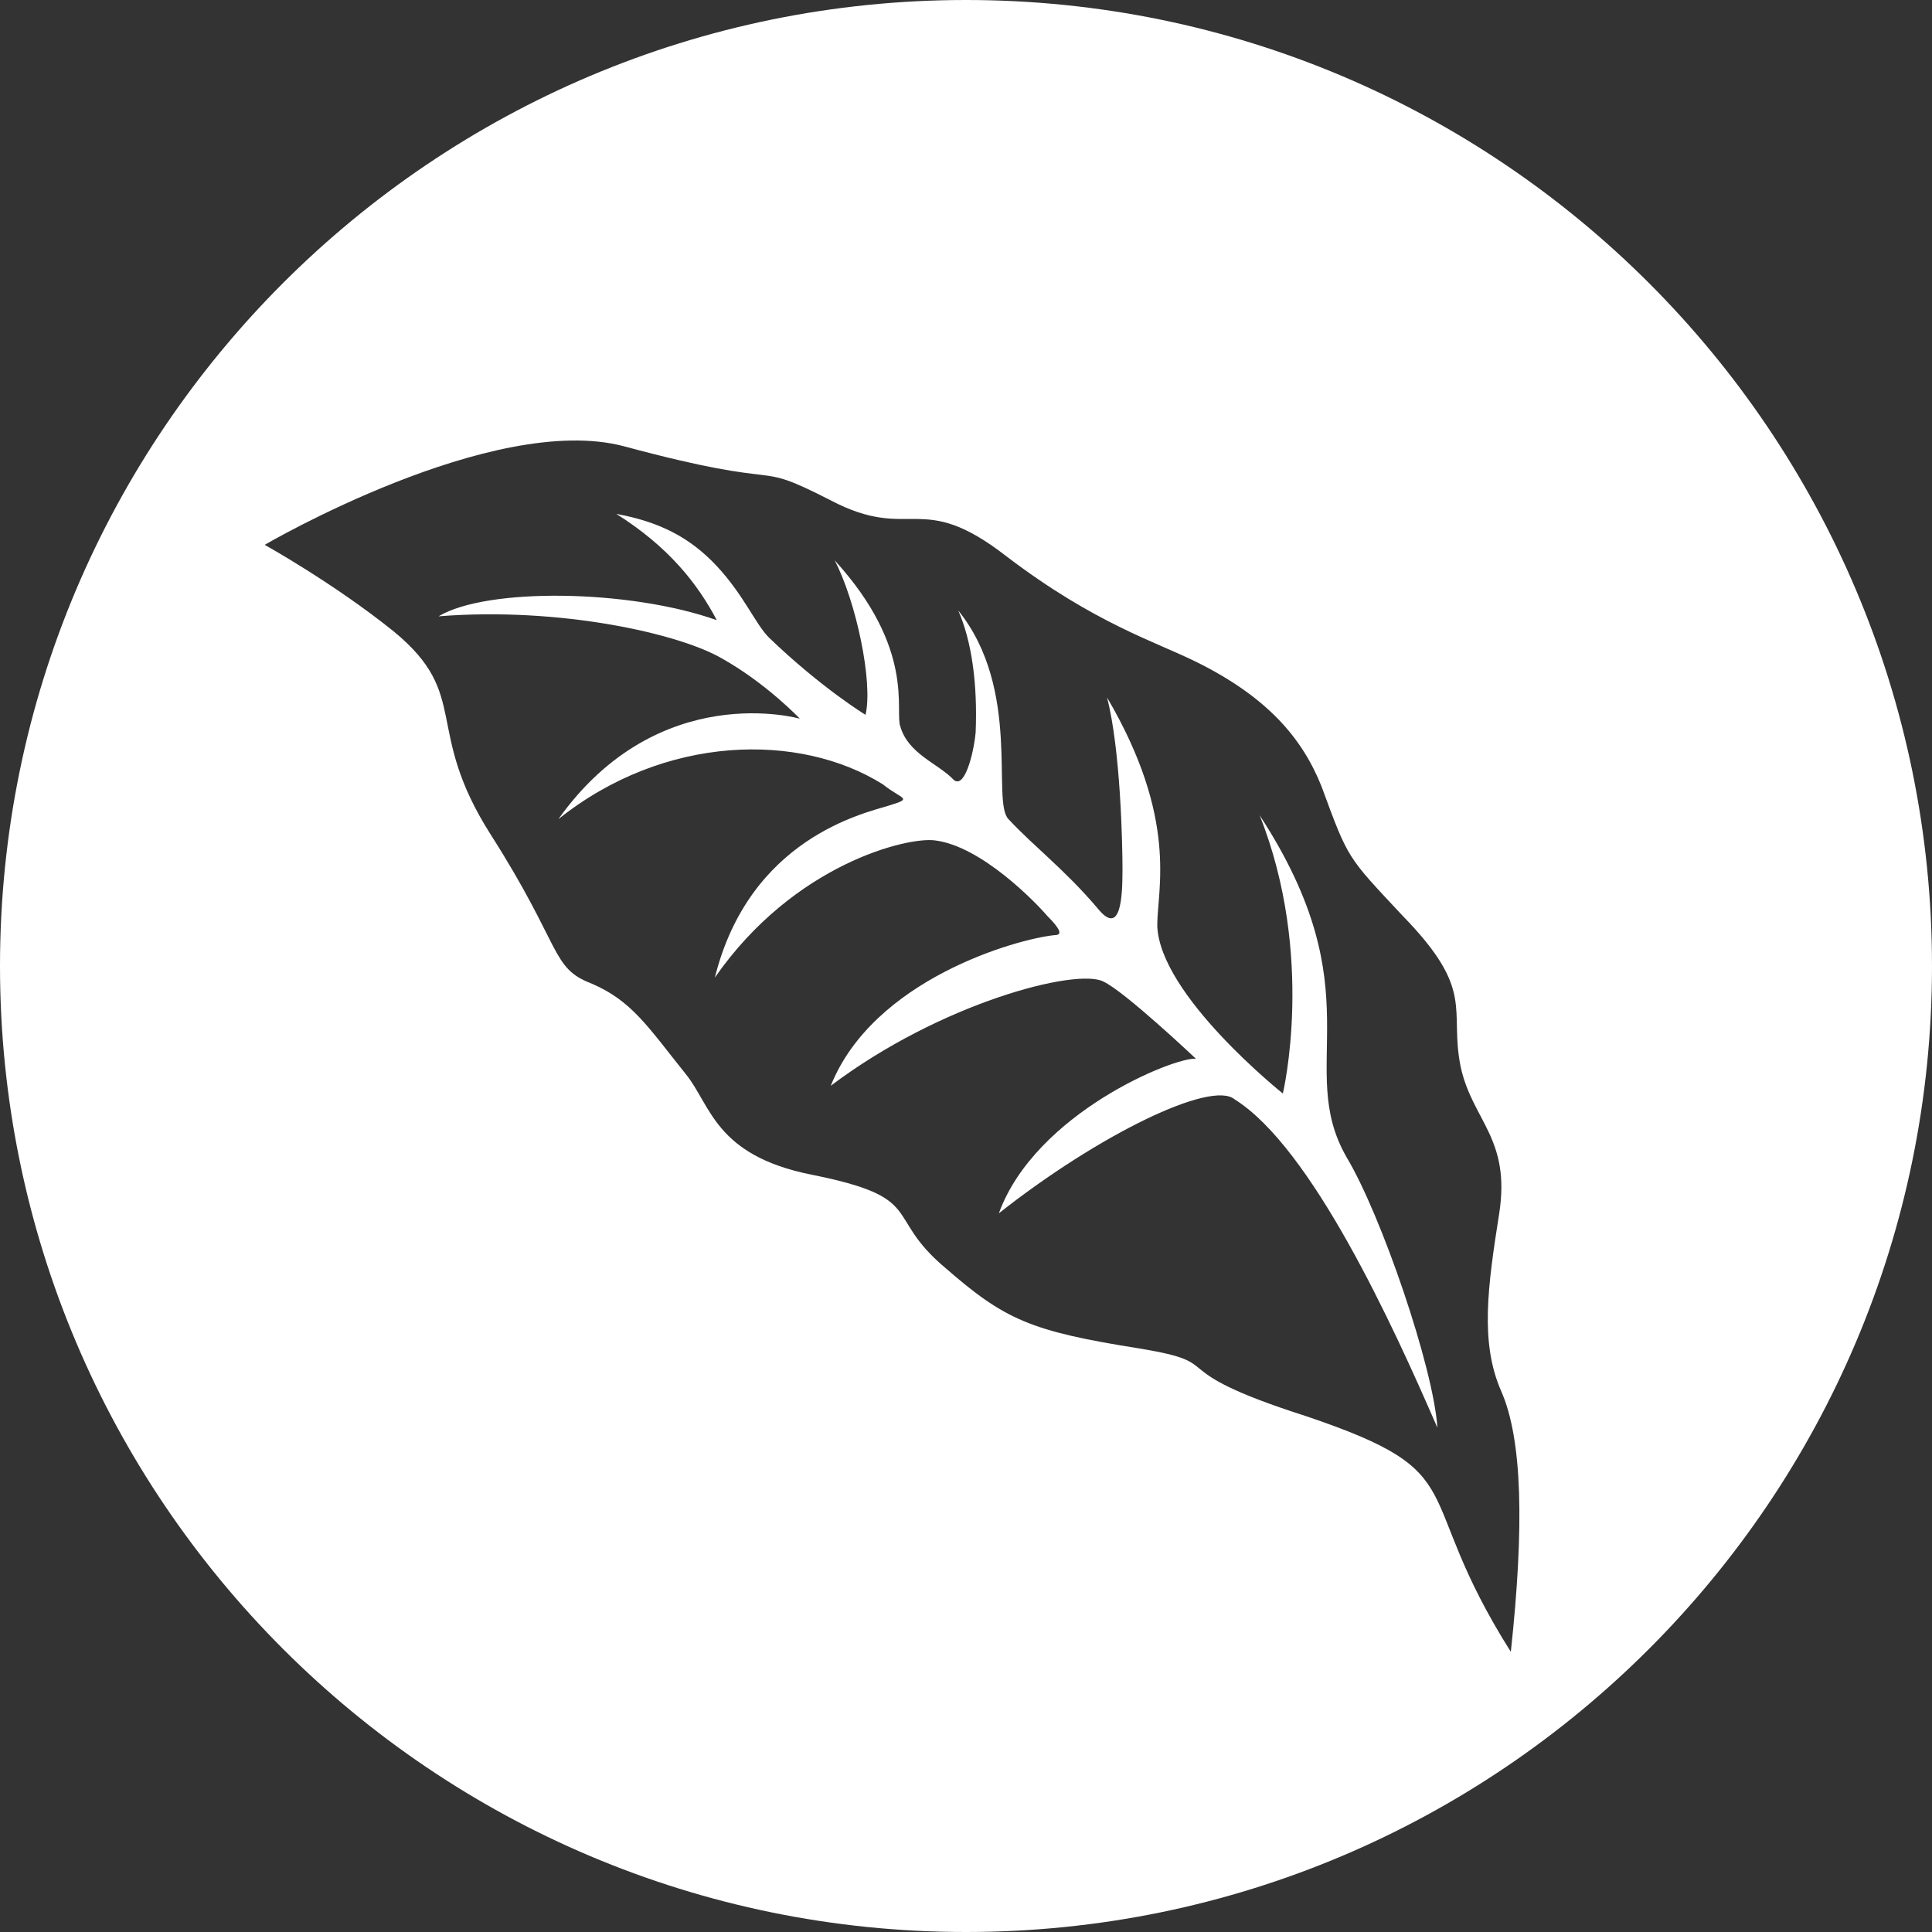 <?xml version="1.0" encoding="utf-8"?>
<!-- Generator: Adobe Illustrator 23.0.1, SVG Export Plug-In . SVG Version: 6.00 Build 0)  -->
<svg version="1.1" id="Layer_1" xmlns="http://www.w3.org/2000/svg" xmlns:xlink="http://www.w3.org/1999/xlink" x="0px" y="0px"
	 viewBox="0 0 100 100" style="enable-background:new 0 0 100 100;" xml:space="preserve">
<rect x="0" y="0" width="100" height="100" fill="#333333" stroke="none"/>
<style type="text/css">
	.st0{fill:#FFFFFF;}
</style>
<g>
	<path class="st0" d="M65.2,42.2c2.9,7.3,1.2,14.4,1.2,14.4s-6.4-5.1-6.5-8.7c0-1.9,1.1-5.5-2.6-11.8c0.7,2.7,0.8,7.6,0.8,8.9
		c0,1.5-0.1,3.5-1.3,2c-1.7-2-3.3-3.2-4.6-4.6c-0.9-0.9,0.7-6.7-2.6-10.8c0.7,1.6,1,3.8,0.9,6.3c-0.1,1.1-0.6,3.1-1.2,2.4
		c-0.8-0.8-2.3-1.3-2.7-2.7c-0.3-0.8,0.8-4-3.4-8.6c1.1,2.1,2,6.3,1.6,8c0,0-2.3-1.4-5-4c-0.7-0.7-1.3-2.2-2.7-3.7
		c-1.4-1.5-3-2.3-5.2-2.7c2.7,1.7,4.2,3.6,5.2,5.5c-4.5-1.6-11.9-1.7-14.4-0.2c6.3-0.5,12.5,0.9,14.7,2.2c2.3,1.3,4,3.1,4,3.1
		s-7.3-2.1-12.5,5.2c5.5-4.4,12.5-4.5,16.8-1.8c1,0.8,1.6,0.7,0.3,1.1s-7.2,1.7-9,8.9c4.1-5.9,10-7.3,11.4-7.1
		c2.4,0.3,5.2,3.2,5.8,3.9c0.7,0.7,0.8,1,0.4,1c-2,0.2-9.4,2.3-11.6,7.8c5.7-4.3,12.7-6.1,14.1-5.4c1.1,0.5,4.8,4,4.8,4
		c-1.1-0.1-8.3,2.8-10.2,8c5.2-4.1,11-6.9,12.2-5.9c4,2.5,8.2,11.7,10.5,17c-0.2-3.1-2.9-11-4.7-14C67,55.2,71.2,51.4,65.2,42.2z"/>
	<path class="st0" d="M50,0C22.4,0,0,22.4,0,50c0,27.6,22.4,50,50,50c27.6,0,50-22.4,50-50C100,22.4,77.6,0,50,0z M78.2,85.5
		c-5.3-8.4-1.7-9.2-10.6-12.2c-7.8-2.5-3.8-2.7-8.6-3.5c-5.7-0.9-7-1.5-10.1-4.2c-3.2-2.7-0.9-3.6-6.9-4.8c-5-1-5.2-3.6-6.5-5.2
		c-2-2.5-2.8-3.8-4.9-4.7c-2.1-0.8-1.5-1.9-5.2-7.7c-3.5-5.5-1-7.2-5-10.5c-3.1-2.5-6.7-4.5-6.7-4.5s11.8-6.9,18.6-5.1
		c8.9,2.4,6.4,0.6,10.7,2.8c4.2,2.2,4.6-0.6,9.1,2.9c4.6,3.5,7.7,4.4,9.9,5.5c3.6,1.8,5.4,3.9,6.4,6.4c1.4,3.8,1.3,3.6,4.2,6.7
		c3.8,3.9,2.4,4.8,3,7.8c0.6,2.8,2.6,3.7,2,7.6c-0.6,3.8-1,6.7,0.1,9.2S78.9,79,78.2,85.5z"/>
</g>
</svg>
